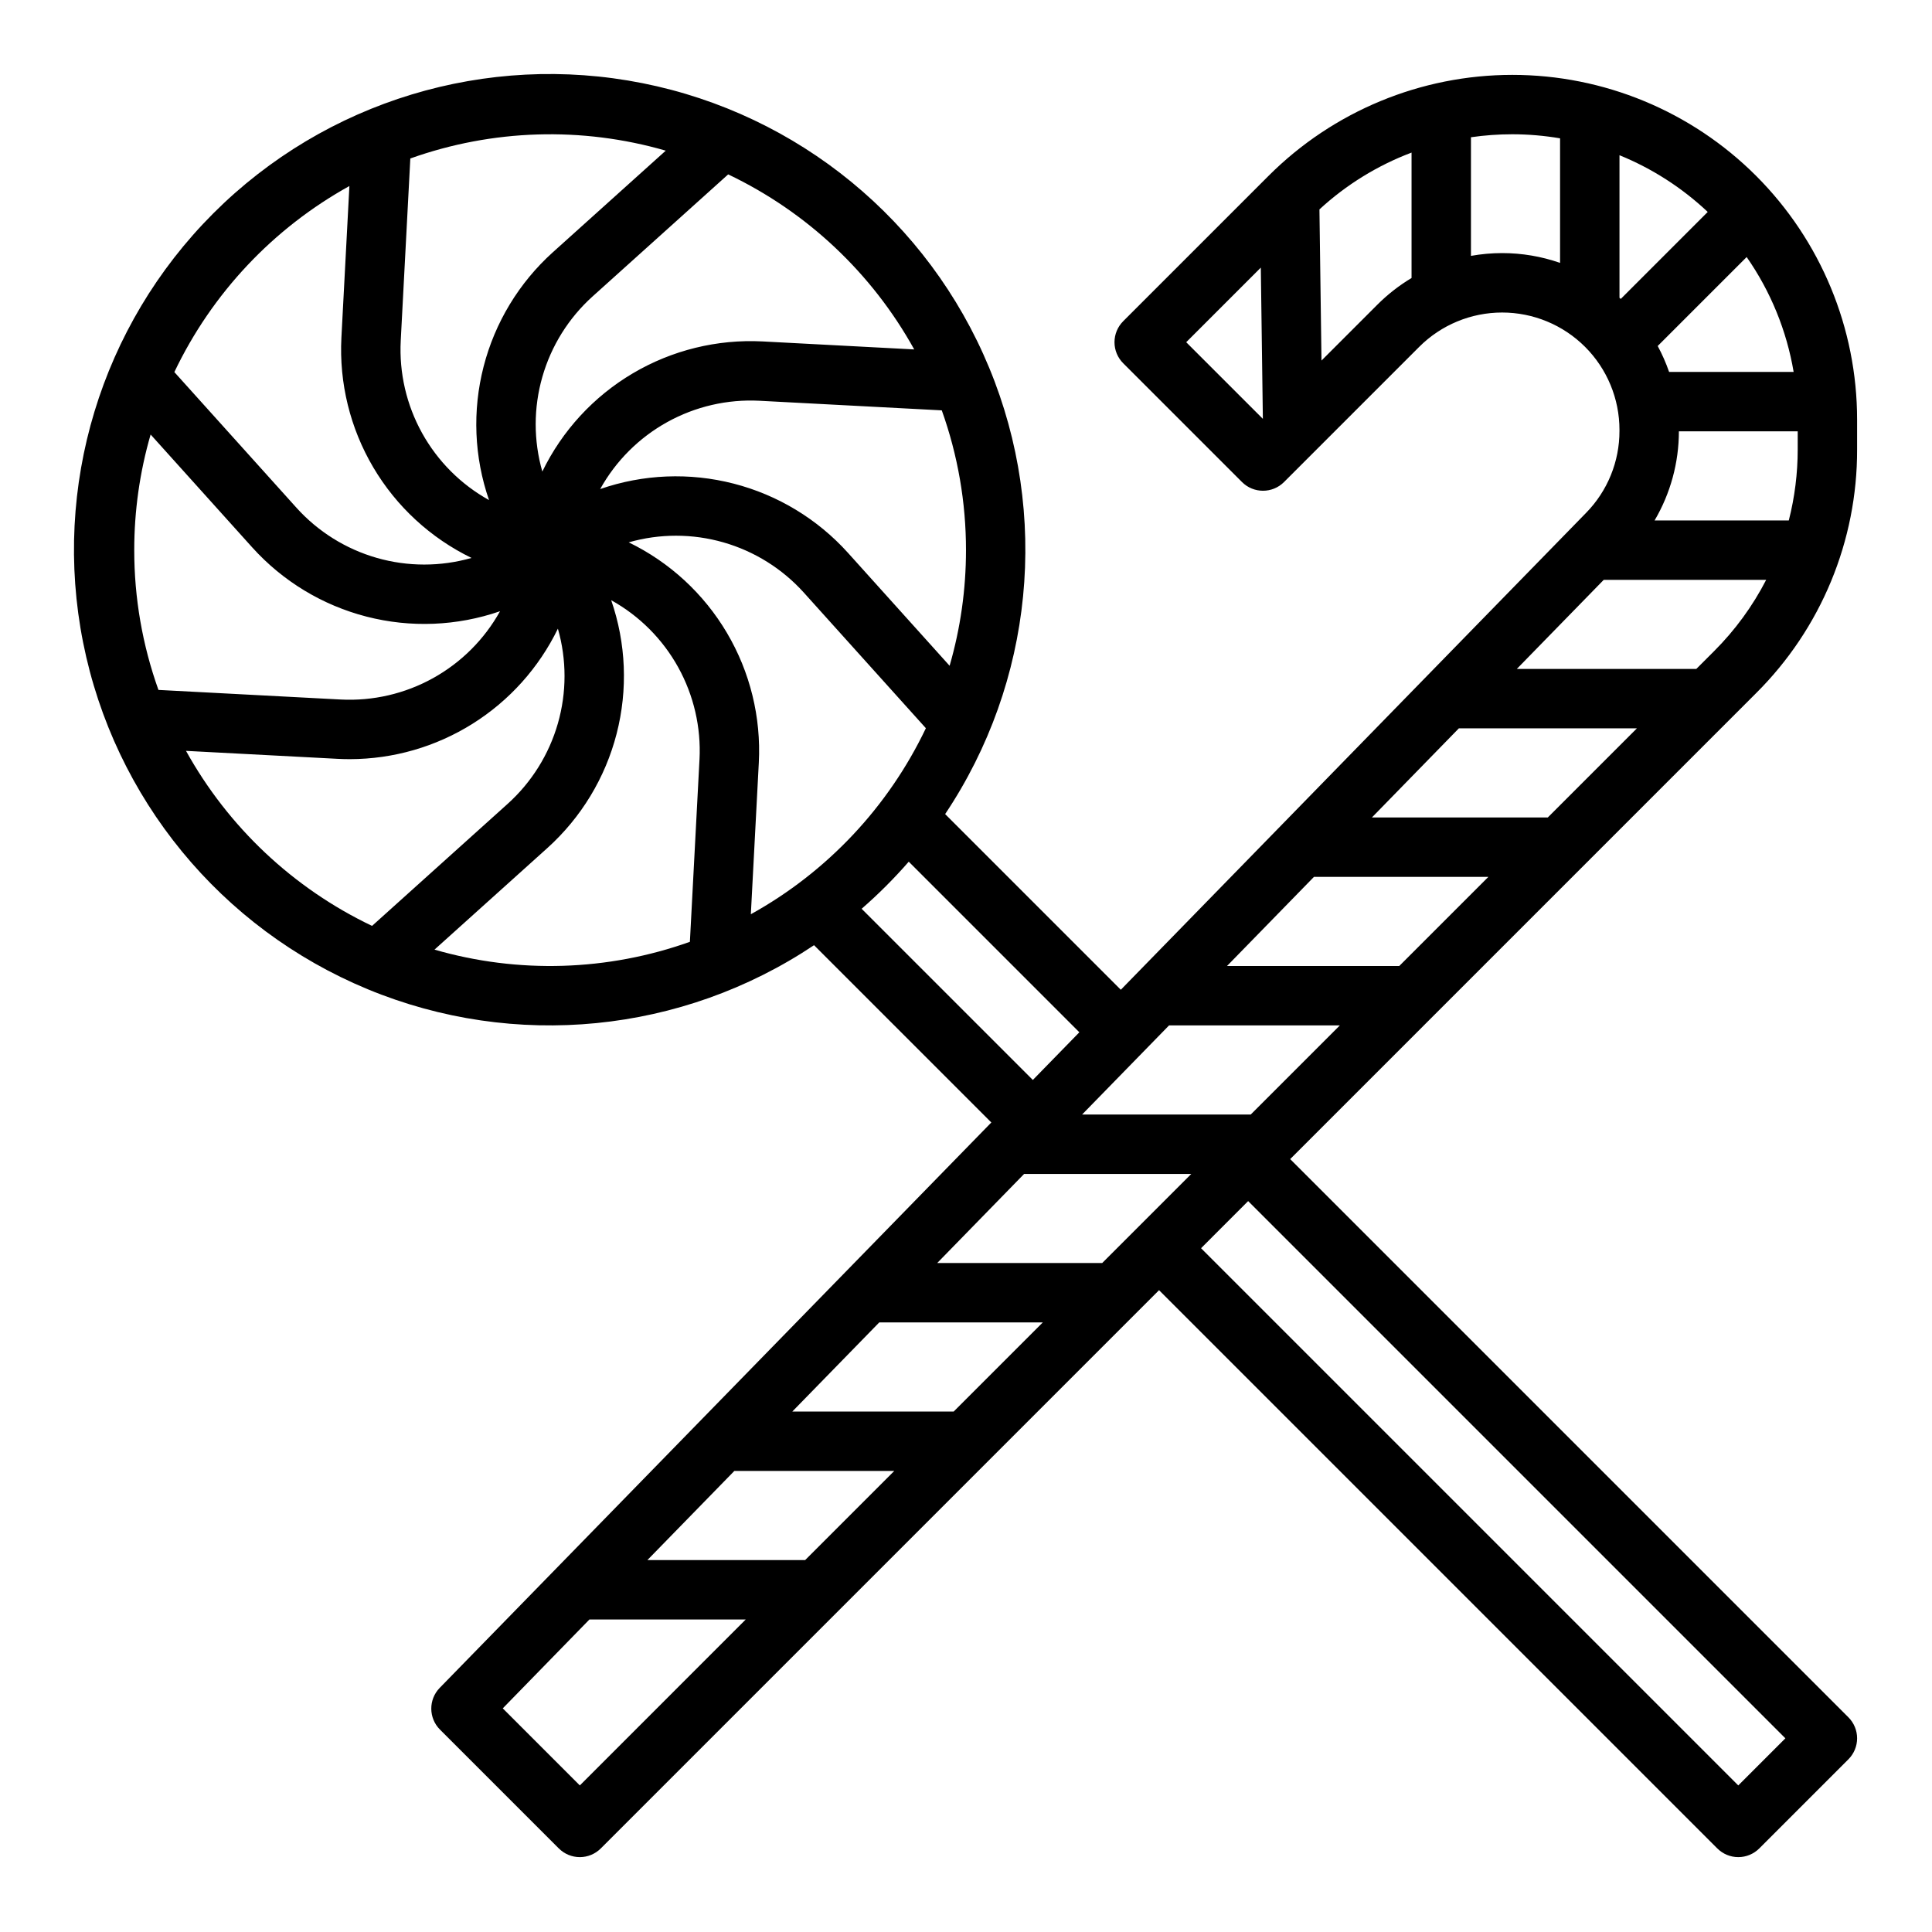 <?xml version="1.0" encoding="UTF-8"?>
<!-- Uploaded to: ICON Repo, www.svgrepo.com, Generator: ICON Repo Mixer Tools -->
<svg fill="#000000" width="800px" height="800px" version="1.1" viewBox="144 144 512 512" xmlns="http://www.w3.org/2000/svg">
 <path d="m485.91 451.17 123.48-123.48c17.191-17.098 26.828-40.359 26.762-64.605v-7.875c0-24.23-9.629-47.469-26.762-64.605-17.137-17.133-40.375-26.762-64.605-26.762-24.234 0.004-47.473 9.629-64.609 26.762l-38.52 38.52v0.004c-1.477 1.477-2.305 3.477-2.305 5.566 0 2.086 0.828 4.09 2.305 5.566l31.488 31.488c3.074 3.07 8.059 3.07 11.133 0l35.82-35.82c5.828-5.832 13.738-9.109 21.984-9.109s16.156 3.277 21.988 9.109c5.828 5.828 9.105 13.738 9.105 21.984v0.281c0.016 8.117-3.156 15.914-8.836 21.711l-123.31 126.39-46.555-46.555c23.398-35.004 27.777-79.379 11.668-118.29-16.109-38.902-50.574-67.191-91.871-75.41-41.297-8.215-83.969 4.727-113.74 34.5-29.773 29.773-42.719 72.445-34.5 113.74s36.508 75.762 75.41 91.871c38.902 16.109 83.281 11.73 118.29-11.668l46.984 46.984-146.18 149.83c-3.008 3.086-2.981 8.016 0.07 11.066l31.488 31.488v-0.004c1.473 1.477 3.477 2.309 5.566 2.309 2.086 0 4.09-0.832 5.562-2.309l147.94-147.94 147.94 147.94c1.477 1.477 3.477 2.309 5.566 2.309 2.086 0 4.09-0.832 5.566-2.309l23.617-23.617-0.004 0.004c1.477-1.477 2.309-3.481 2.309-5.566 0-2.09-0.832-4.09-2.309-5.566zm-27.551-216.48 19.77-19.77 0.543 40.078zm59.715-17.016c-3.316 1.988-6.375 4.379-9.105 7.117l-14.762 14.762-0.543-40.059c7.098-6.539 15.383-11.648 24.41-15.055zm39.359-4.008v0.004c-4.934-1.723-10.121-2.598-15.348-2.598-2.773 0.004-5.539 0.25-8.266 0.738v-31.438c3.633-0.523 7.297-0.789 10.969-0.789 4.238 0.004 8.469 0.367 12.645 1.078zm62.977 49.414c0.004 6.352-0.789 12.684-2.359 18.84h-35.566c4.211-7.156 6.434-15.312 6.438-23.617h31.488zm-1.078-20.52h-33.004c-0.82-2.367-1.832-4.664-3.019-6.867l23.574-23.574c6.344 9.102 10.598 19.5 12.449 30.441zm-46.152-57.426c8.656 3.527 16.586 8.621 23.387 15.031l-23.047 23.051c-0.109-0.102-0.227-0.195-0.34-0.293zm-4.172 112.53h43.051c-3.594 6.969-8.246 13.344-13.797 18.887l-4.727 4.727h-47.566zm-38.398 39.359h47.184l-23.617 23.617-46.605-0.004zm-38.398 39.359h46.223l-23.617 23.617h-45.648zm-38.398 39.359h45.262l-23.617 23.617h-44.688zm-53.816-125.95c0.004 10.371-1.457 20.688-4.34 30.645l-26.938-29.93c-8.074-8.957-18.609-15.336-30.285-18.34-11.68-3.008-23.984-2.508-35.379 1.438 4.144-7.457 10.297-13.605 17.762-17.742 7.465-4.137 15.938-6.094 24.457-5.656l48.309 2.543c4.254 11.887 6.422 24.418 6.414 37.043zm-13.719-53.191-40.176-2.117c-12.043-0.621-24 2.316-34.383 8.445-10.383 6.133-18.73 15.188-23.996 26.035-2.348-8.203-2.344-16.902 0.012-25.105 2.352-8.203 6.957-15.578 13.297-21.293l35.945-32.352c20.863 9.949 38.102 26.164 49.301 46.387zm-136.08-2.297 2.543-48.309v0.004c21.785-7.773 45.465-8.5 67.688-2.074l-29.93 26.938c-8.957 8.074-15.336 18.609-18.34 30.285-3.008 11.68-2.508 23.984 1.438 35.379-7.457-4.144-13.605-10.297-17.742-17.762-4.137-7.465-6.098-15.938-5.656-24.461zm-13.605-41.004-2.117 40.176c-0.621 12.043 2.316 24.004 8.449 34.387 6.129 10.383 15.188 18.727 26.031 23.996-8.203 2.344-16.902 2.34-25.105-0.012s-15.578-6.961-21.293-13.297l-32.352-35.945c9.949-20.867 26.164-38.102 46.387-49.305zm-57.016 96.492c-0.008-10.367 1.453-20.684 4.34-30.641l26.938 29.93c8.078 8.949 18.609 15.328 30.285 18.332 11.676 3.008 23.98 2.508 35.375-1.43-4.144 7.457-10.297 13.602-17.762 17.738-7.461 4.137-15.934 6.098-24.457 5.66l-48.309-2.543h0.004c-4.254-11.887-6.426-24.422-6.414-37.047zm13.715 53.195 40.176 2.113c1.09 0.059 2.172 0.086 3.254 0.086 11.508-0.02 22.773-3.269 32.52-9.387 9.746-6.113 17.578-14.844 22.605-25.191 2.348 8.203 2.348 16.906-0.004 25.113-2.356 8.203-6.961 15.586-13.301 21.301l-35.945 32.352c-20.867-9.949-38.102-26.168-49.305-46.387zm136.08 2.293-2.543 48.309h0.004c-21.789 7.773-45.469 8.5-67.688 2.074l29.93-26.938c8.957-8.078 15.336-18.609 18.34-30.289 3.004-11.676 2.504-23.98-1.441-35.375 7.461 4.141 13.609 10.297 17.746 17.758 4.137 7.465 6.098 15.941 5.656 24.461zm13.609 41.004 2.113-40.176c0.625-12.043-2.312-24-8.445-34.383-6.133-10.383-15.188-18.73-26.035-23.996 8.207-2.348 16.902-2.344 25.105 0.008 8.203 2.356 15.582 6.961 21.297 13.301l32.352 35.945c-9.949 20.863-26.168 38.102-46.387 49.301zm29.363-1.449c4.445-3.867 8.617-8.035 12.484-12.48l45.211 45.211-12.328 12.637zm-74.684 232.32-20.422-20.422 22.969-23.551h41.422zm59.715-59.719h-41.809l23.039-23.617h42.383zm39.359-39.359h-42.766l23.039-23.617h43.344zm39.359-39.359h-43.727l23.039-23.617h44.301zm168.57 138.44-142.37-142.37 12.48-12.484 142.37 142.37z"/>
</svg>